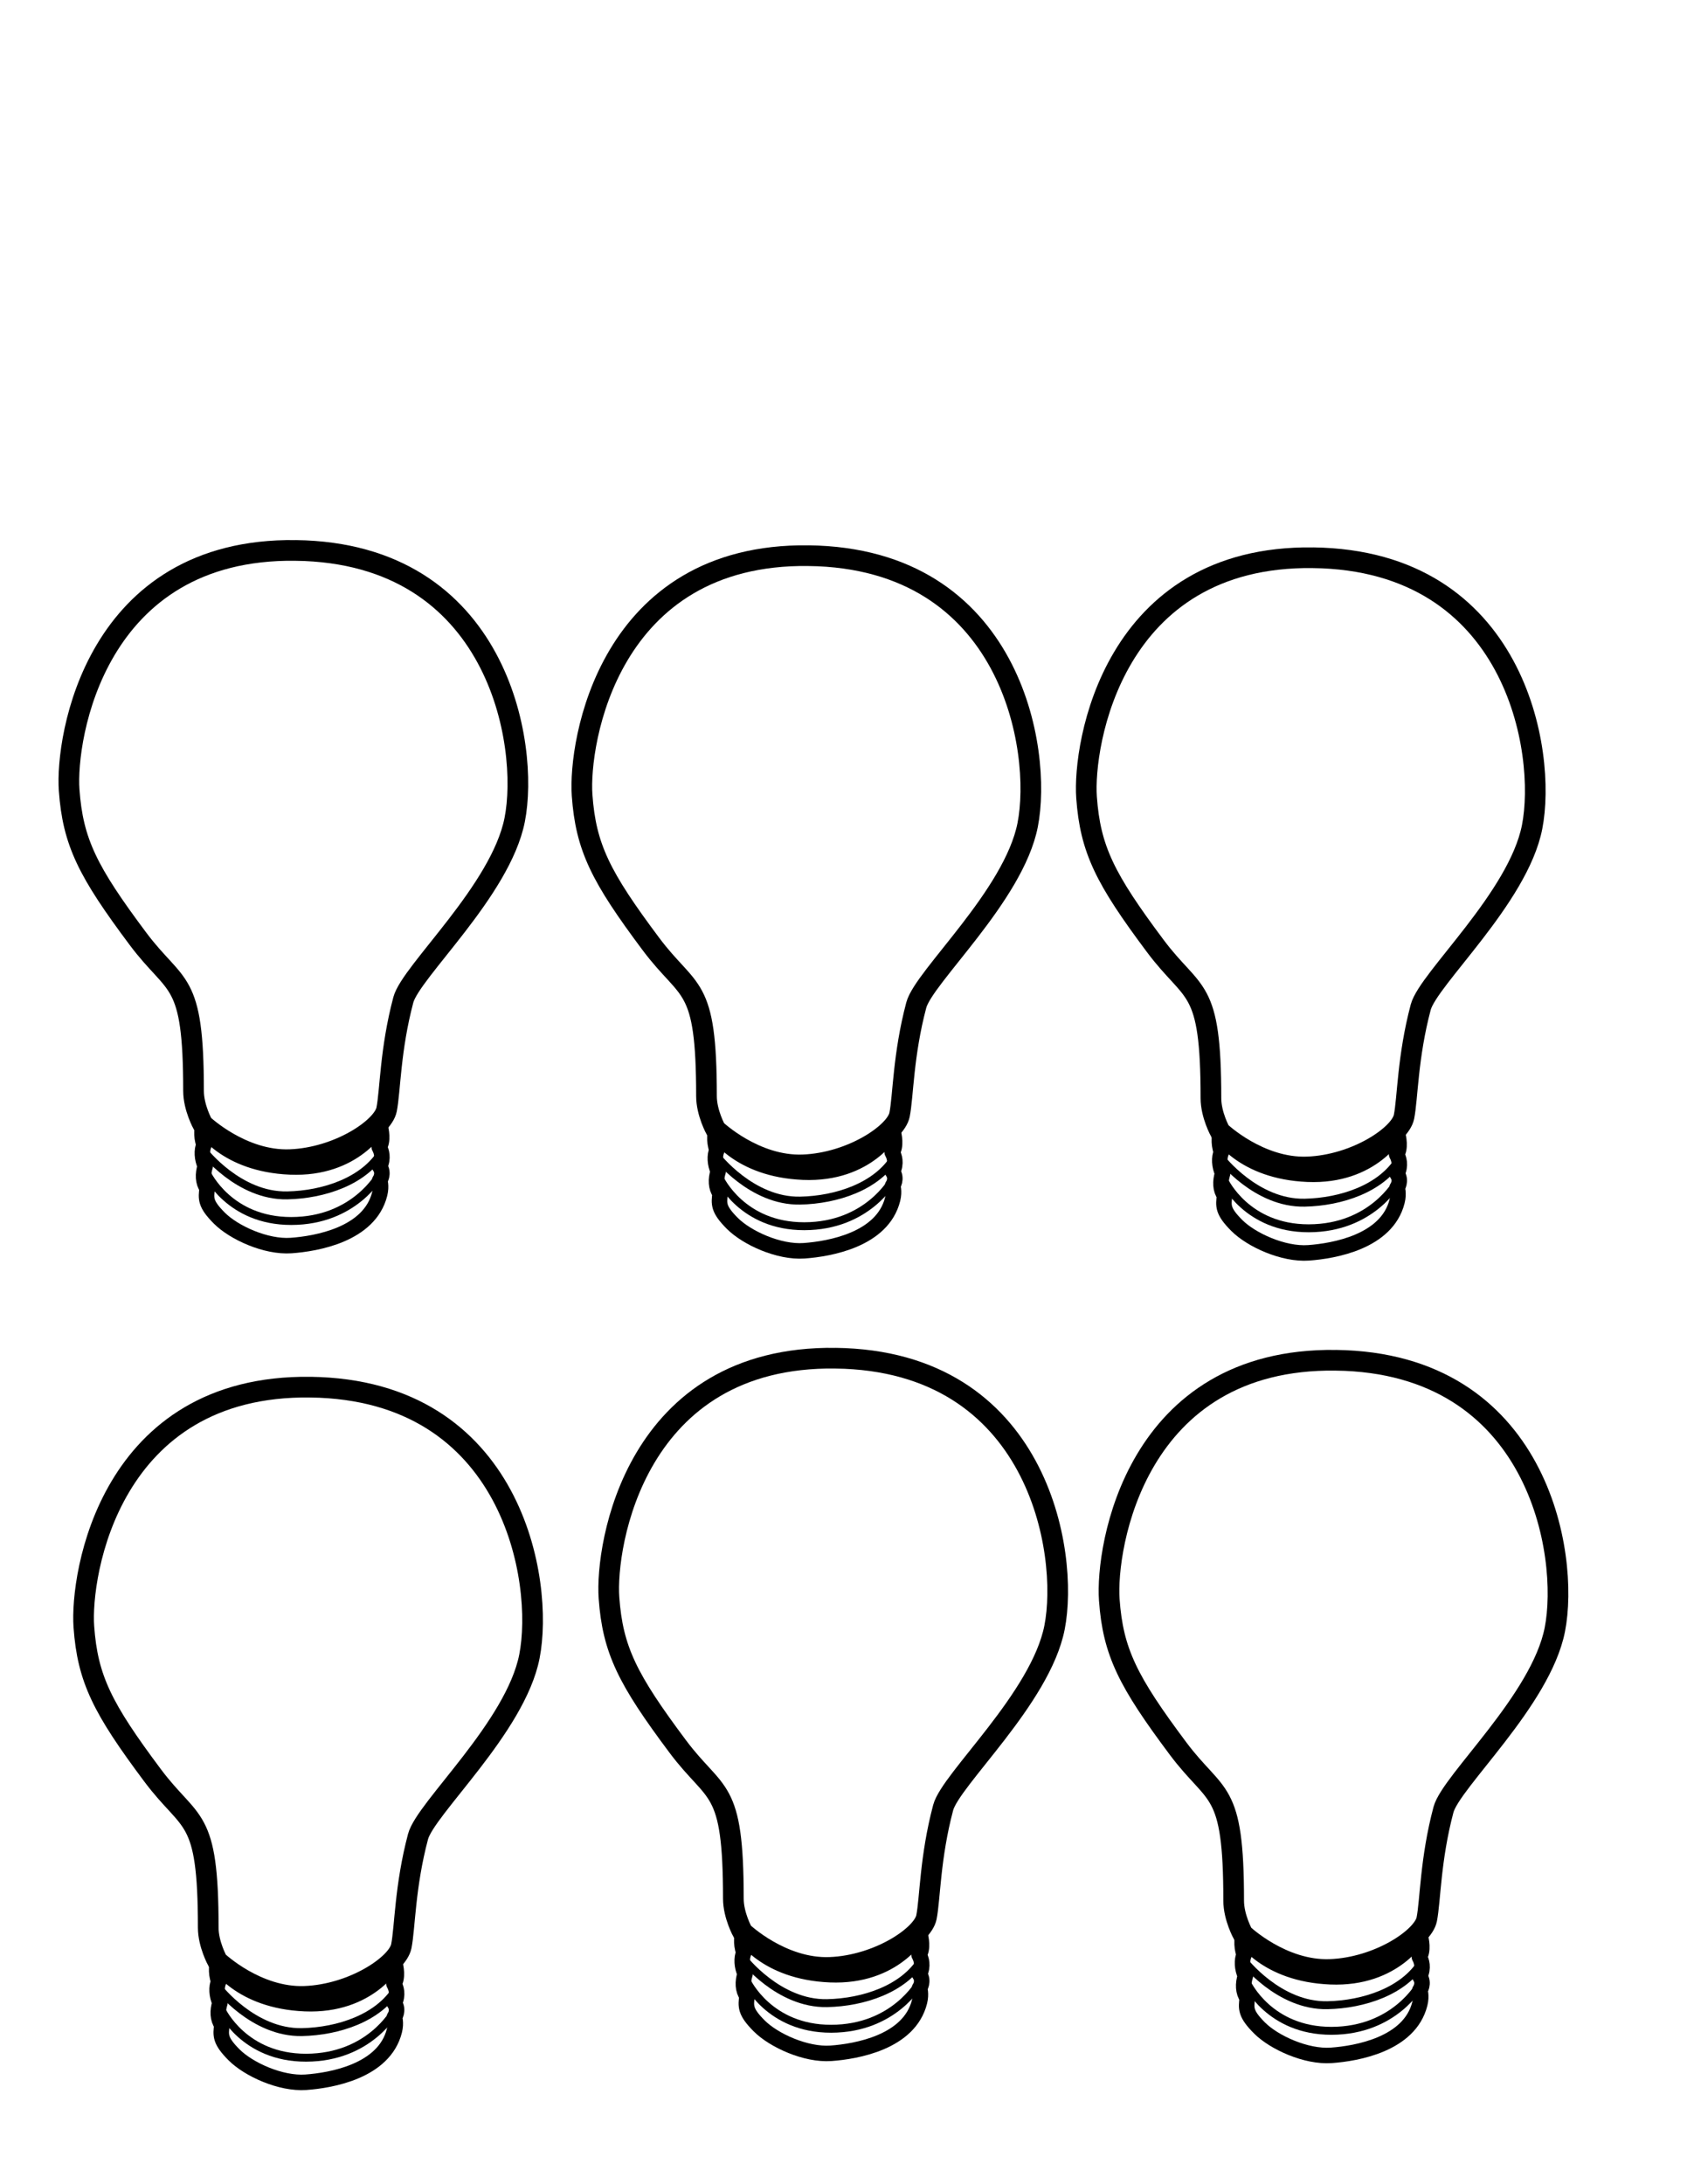 <?xml version="1.0"?><svg width="816" height="1056" xmlns="http://www.w3.org/2000/svg">
 <title>interactive notebooks</title>

 <g>
  <title>Layer 1</title>
  <g id="layer1">
   <path fill="none" fill-opacity="0.75" fill-rule="evenodd" stroke="#000000" stroke-width="10" stroke-miterlimit="4" id="path4377" d="m142.999,266.12c-97.094,-1.235 -111.349,90.696 -109.553,115.839c1.802,25.223 9.035,39.487 33.225,71.838c18.633,24.919 26.939,17.763 26.939,73.634c0,8.082 4.49,16.164 4.49,16.164c0,0 18.857,17.96 42.205,17.062c23.347,-0.898 44.899,-15.266 46.695,-24.245c1.796,-8.98 1.699,-28.978 8.082,-52.981c3.644,-13.704 47.118,-52.825 53.879,-87.104c7.158,-36.293 -7.97,-128.972 -105.961,-130.206z"/>
   <path fill="none" fill-opacity="0.75" fill-rule="evenodd" stroke="#000000" stroke-width="7.5" stroke-linejoin="round" stroke-miterlimit="4" id="path4379" d="m183.648,543.861c0,0 -11.796,21.626 -43.252,20.315c-31.456,-1.311 -42.378,-19.66 -42.378,-19.66c0,0 -1.078,4.26 0.655,8.956c-1.215,2.621 -1.02,6.719 0.599,10.267c-1.254,3.902 -1.148,7.827 0.93,10.704c-0.577,4.992 -1.077,7.518 5.914,14.508c6.99,6.99 22.484,14.108 34.717,13.235c12.233,-0.874 37.9,-5.31 42.815,-24.903c0.999,-3.981 0,-6.553 0,-6.553c0,0 2.403,-3.277 0,-6.772c1.966,-4.15 0.874,-7.427 -0.218,-9.393c1.966,-2.84 1.092,-8.083 0.218,-10.704z"/>
   <path fill="none" fill-opacity="0.75" fill-rule="evenodd" stroke="#000000" stroke-width="3.831" stroke-linejoin="round" stroke-miterlimit="4" id="path4383" d="m98.491,556.378c0,0 16.958,22.047 40.465,21.559c17.648,-0.366 36.966,-6.842 45.607,-20.842"/>
   <path fill="none" fill-opacity="0.75" fill-rule="evenodd" stroke="#000000" stroke-width="3.831" stroke-linejoin="round" stroke-miterlimit="4" id="path4385" d="m100.13,567.313c0,0 10.714,23.057 40.798,23.006c30.623,-0.052 42.767,-22.406 42.767,-22.406"/>
  </g>
  <g id="svg_1">
   <path id="svg_2" fill="none" fill-opacity="0.75" fill-rule="evenodd" stroke="#000000" stroke-width="10" stroke-miterlimit="4" d="m391.115,268.648c-97.094,-1.235 -111.349,90.696 -109.553,115.839c1.802,25.223 9.035,39.487 33.225,71.838c18.633,24.919 26.939,17.763 26.939,73.634c0,8.082 4.49,16.164 4.49,16.164c0,0 18.857,17.96 42.205,17.062c23.347,-0.898 44.899,-15.266 46.695,-24.245c1.796,-8.98 1.699,-28.978 8.082,-52.981c3.644,-13.704 47.118,-52.825 53.879,-87.104c7.158,-36.293 -7.97,-128.972 -105.961,-130.206z"/>
   <path id="svg_3" fill="none" fill-opacity="0.75" fill-rule="evenodd" stroke="#000000" stroke-width="7.5" stroke-linejoin="round" stroke-miterlimit="4" d="m431.764,546.388c0,0 -11.796,21.626 -43.252,20.315c-31.456,-1.311 -42.378,-19.66 -42.378,-19.66c0,0 -1.078,4.26 0.655,8.956c-1.215,2.621 -1.02,6.719 0.599,10.267c-1.254,3.902 -1.148,7.827 0.93,10.704c-0.577,4.992 -1.077,7.518 5.914,14.508c6.99,6.99 22.484,14.108 34.717,13.235c12.233,-0.874 37.9,-5.31 42.815,-24.903c0.999,-3.981 0,-6.553 0,-6.553c0,0 2.403,-3.277 0,-6.772c1.966,-4.15 0.874,-7.427 -0.218,-9.393c1.966,-2.84 1.092,-8.083 0.218,-10.704z"/>
   <path id="svg_4" fill="none" fill-opacity="0.75" fill-rule="evenodd" stroke="#000000" stroke-width="3.831" stroke-linejoin="round" stroke-miterlimit="4" d="m346.606,558.906c0,0 16.958,22.047 40.465,21.559c17.648,-0.366 36.966,-6.842 45.607,-20.842"/>
   <path id="svg_5" fill="none" fill-opacity="0.75" fill-rule="evenodd" stroke="#000000" stroke-width="3.831" stroke-linejoin="round" stroke-miterlimit="4" d="m348.246,569.841c0,0 10.714,23.057 40.798,23.006c30.623,-0.052 42.767,-22.406 42.767,-22.406"/>
  </g>
  <g id="svg_11">
   <path id="svg_12" fill="none" fill-opacity="0.75" fill-rule="evenodd" stroke="#000000" stroke-width="10" stroke-miterlimit="4" d="m646.115,657.648c-97.094,-1.235 -111.349,90.696 -109.553,115.839c1.802,25.223 9.035,39.487 33.225,71.838c18.633,24.919 26.939,17.763 26.939,73.634c0,8.082 4.49,16.164 4.49,16.164c0,0 18.857,17.96 42.205,17.062c23.347,-0.898 44.899,-15.266 46.695,-24.245c1.796,-8.98 1.699,-28.978 8.082,-52.981c3.644,-13.704 47.118,-52.825 53.879,-87.104c7.158,-36.293 -7.97,-128.972 -105.961,-130.206z"/>
   <path id="svg_13" fill="none" fill-opacity="0.75" fill-rule="evenodd" stroke="#000000" stroke-width="7.5" stroke-linejoin="round" stroke-miterlimit="4" d="m686.764,935.388c0,0 -11.796,21.626 -43.252,20.315c-31.456,-1.311 -42.378,-19.66 -42.378,-19.66c0,0 -1.078,4.26 0.655,8.956c-1.215,2.621 -1.02,6.719 0.599,10.267c-1.254,3.902 -1.148,7.827 0.93,10.704c-0.577,4.992 -1.077,7.518 5.914,14.508c6.99,6.99 22.484,14.108 34.717,13.235c12.233,-0.874 37.9,-5.31 42.815,-24.903c0.999,-3.981 0,-6.553 0,-6.553c0,0 2.403,-3.277 0,-6.772c1.966,-4.15 0.874,-7.427 -0.218,-9.393c1.966,-2.84 1.092,-8.083 0.218,-10.704z"/>
   <path id="svg_14" fill="none" fill-opacity="0.75" fill-rule="evenodd" stroke="#000000" stroke-width="3.831" stroke-linejoin="round" stroke-miterlimit="4" d="m601.606,947.906c0,0 16.958,22.047 40.465,21.559c17.648,-0.366 36.966,-6.842 45.607,-20.842"/>
   <path id="svg_15" fill="none" fill-opacity="0.75" fill-rule="evenodd" stroke="#000000" stroke-width="3.831" stroke-linejoin="round" stroke-miterlimit="4" d="m603.246,958.841c0,0 10.714,23.057 40.798,23.006c30.623,-0.052 42.767,-22.406 42.767,-22.406"/>
  </g>
  <g id="svg_16">
   <path id="svg_17" fill="none" fill-opacity="0.75" fill-rule="evenodd" stroke="#000000" stroke-width="10" stroke-miterlimit="4" d="m404.115,656.648c-97.094,-1.235 -111.349,90.696 -109.553,115.839c1.802,25.223 9.035,39.487 33.225,71.838c18.633,24.919 26.939,17.763 26.939,73.634c0,8.082 4.49,16.164 4.49,16.164c0,0 18.857,17.96 42.205,17.062c23.347,-0.898 44.899,-15.266 46.695,-24.245c1.796,-8.98 1.699,-28.978 8.082,-52.981c3.644,-13.704 47.118,-52.825 53.879,-87.104c7.158,-36.293 -7.97,-128.972 -105.961,-130.206z"/>
   <path id="svg_18" fill="none" fill-opacity="0.75" fill-rule="evenodd" stroke="#000000" stroke-width="7.5" stroke-linejoin="round" stroke-miterlimit="4" d="m444.764,934.388c0,0 -11.796,21.626 -43.252,20.315c-31.456,-1.311 -42.378,-19.66 -42.378,-19.66c0,0 -1.078,4.26 0.655,8.956c-1.215,2.621 -1.02,6.719 0.599,10.267c-1.254,3.902 -1.148,7.827 0.93,10.704c-0.577,4.992 -1.077,7.518 5.914,14.508c6.99,6.99 22.484,14.108 34.717,13.235c12.233,-0.874 37.9,-5.31 42.815,-24.903c0.999,-3.981 0,-6.553 0,-6.553c0,0 2.403,-3.277 0,-6.772c1.966,-4.15 0.874,-7.427 -0.218,-9.393c1.966,-2.84 1.092,-8.083 0.218,-10.704z"/>
   <path id="svg_19" fill="none" fill-opacity="0.75" fill-rule="evenodd" stroke="#000000" stroke-width="3.831" stroke-linejoin="round" stroke-miterlimit="4" d="m359.606,946.906c0,0 16.958,22.047 40.465,21.559c17.648,-0.366 36.966,-6.842 45.607,-20.842"/>
   <path id="svg_20" fill="none" fill-opacity="0.75" fill-rule="evenodd" stroke="#000000" stroke-width="3.831" stroke-linejoin="round" stroke-miterlimit="4" d="m361.246,957.841c0,0 10.714,23.057 40.798,23.006c30.623,-0.052 42.767,-22.406 42.767,-22.406"/>
  </g>
  <g id="svg_6">
   <path id="svg_7" fill="none" fill-opacity="0.75" fill-rule="evenodd" stroke="#000000" stroke-width="10" stroke-miterlimit="4" d="m635.115,269.648c-97.094,-1.235 -111.349,90.696 -109.553,115.839c1.802,25.223 9.035,39.487 33.225,71.838c18.633,24.919 26.939,17.763 26.939,73.634c0,8.082 4.49,16.164 4.49,16.164c0,0 18.857,17.96 42.205,17.062c23.347,-0.898 44.899,-15.266 46.695,-24.245c1.796,-8.98 1.699,-28.978 8.082,-52.981c3.644,-13.704 47.118,-52.825 53.879,-87.104c7.158,-36.293 -7.97,-128.972 -105.961,-130.206z"/>
   <path id="svg_8" fill="none" fill-opacity="0.75" fill-rule="evenodd" stroke="#000000" stroke-width="7.5" stroke-linejoin="round" stroke-miterlimit="4" d="m675.764,547.388c0,0 -11.796,21.626 -43.252,20.315c-31.456,-1.311 -42.378,-19.66 -42.378,-19.66c0,0 -1.078,4.26 0.655,8.956c-1.215,2.621 -1.02,6.719 0.599,10.267c-1.254,3.902 -1.148,7.827 0.93,10.704c-0.577,4.992 -1.077,7.518 5.914,14.508c6.99,6.99 22.484,14.108 34.717,13.235c12.233,-0.874 37.9,-5.31 42.815,-24.903c0.999,-3.981 0,-6.553 0,-6.553c0,0 2.403,-3.277 0,-6.772c1.966,-4.15 0.874,-7.427 -0.218,-9.393c1.966,-2.84 1.092,-8.083 0.218,-10.704z"/>
   <path id="svg_9" fill="none" fill-opacity="0.75" fill-rule="evenodd" stroke="#000000" stroke-width="3.831" stroke-linejoin="round" stroke-miterlimit="4" d="m590.606,559.906c0,0 16.958,22.047 40.465,21.559c17.648,-0.366 36.966,-6.842 45.607,-20.842"/>
   <path id="svg_10" fill="none" fill-opacity="0.75" fill-rule="evenodd" stroke="#000000" stroke-width="3.831" stroke-linejoin="round" stroke-miterlimit="4" d="m592.246,570.841c0,0 10.714,23.057 40.798,23.006c30.623,-0.052 42.767,-22.406 42.767,-22.406"/>
  </g>
  <g id="svg_21">
   <path id="svg_22" fill="none" fill-opacity="0.75" fill-rule="evenodd" stroke="#000000" stroke-width="10" stroke-miterlimit="4" d="m150.115,670.648c-97.094,-1.235 -111.349,90.696 -109.553,115.839c1.802,25.223 9.035,39.487 33.225,71.838c18.633,24.919 26.939,17.763 26.939,73.634c0,8.082 4.49,16.164 4.49,16.164c0,0 18.857,17.96 42.205,17.062c23.347,-0.898 44.899,-15.266 46.695,-24.245c1.796,-8.98 1.699,-28.978 8.082,-52.981c3.644,-13.704 47.118,-52.825 53.879,-87.104c7.158,-36.293 -7.97,-128.972 -105.961,-130.206z"/>
   <path id="svg_23" fill="none" fill-opacity="0.75" fill-rule="evenodd" stroke="#000000" stroke-width="7.5" stroke-linejoin="round" stroke-miterlimit="4" d="m190.764,948.388c0,0 -11.796,21.626 -43.252,20.315c-31.456,-1.311 -42.378,-19.66 -42.378,-19.66c0,0 -1.078,4.26 0.655,8.956c-1.215,2.621 -1.02,6.719 0.599,10.267c-1.254,3.902 -1.148,7.827 0.93,10.704c-0.577,4.992 -1.077,7.518 5.914,14.508c6.99,6.99 22.484,14.108 34.717,13.235c12.233,-0.874 37.9,-5.31 42.815,-24.903c0.999,-3.981 0,-6.553 0,-6.553c0,0 2.403,-3.277 0,-6.772c1.966,-4.15 0.874,-7.427 -0.218,-9.393c1.966,-2.84 1.092,-8.083 0.218,-10.704z"/>
   <path id="svg_24" fill="none" fill-opacity="0.75" fill-rule="evenodd" stroke="#000000" stroke-width="3.831" stroke-linejoin="round" stroke-miterlimit="4" d="m105.606,960.906c0,0 16.958,22.047 40.465,21.559c17.648,-0.366 36.966,-6.842 45.607,-20.842"/>
   <path id="svg_25" fill="none" fill-opacity="0.75" fill-rule="evenodd" stroke="#000000" stroke-width="3.831" stroke-linejoin="round" stroke-miterlimit="4" d="m107.246,971.841c0,0 10.714,23.057 40.798,23.006c30.623,-0.052 42.767,-22.406 42.767,-22.406"/>
  </g>
 </g>
</svg>
